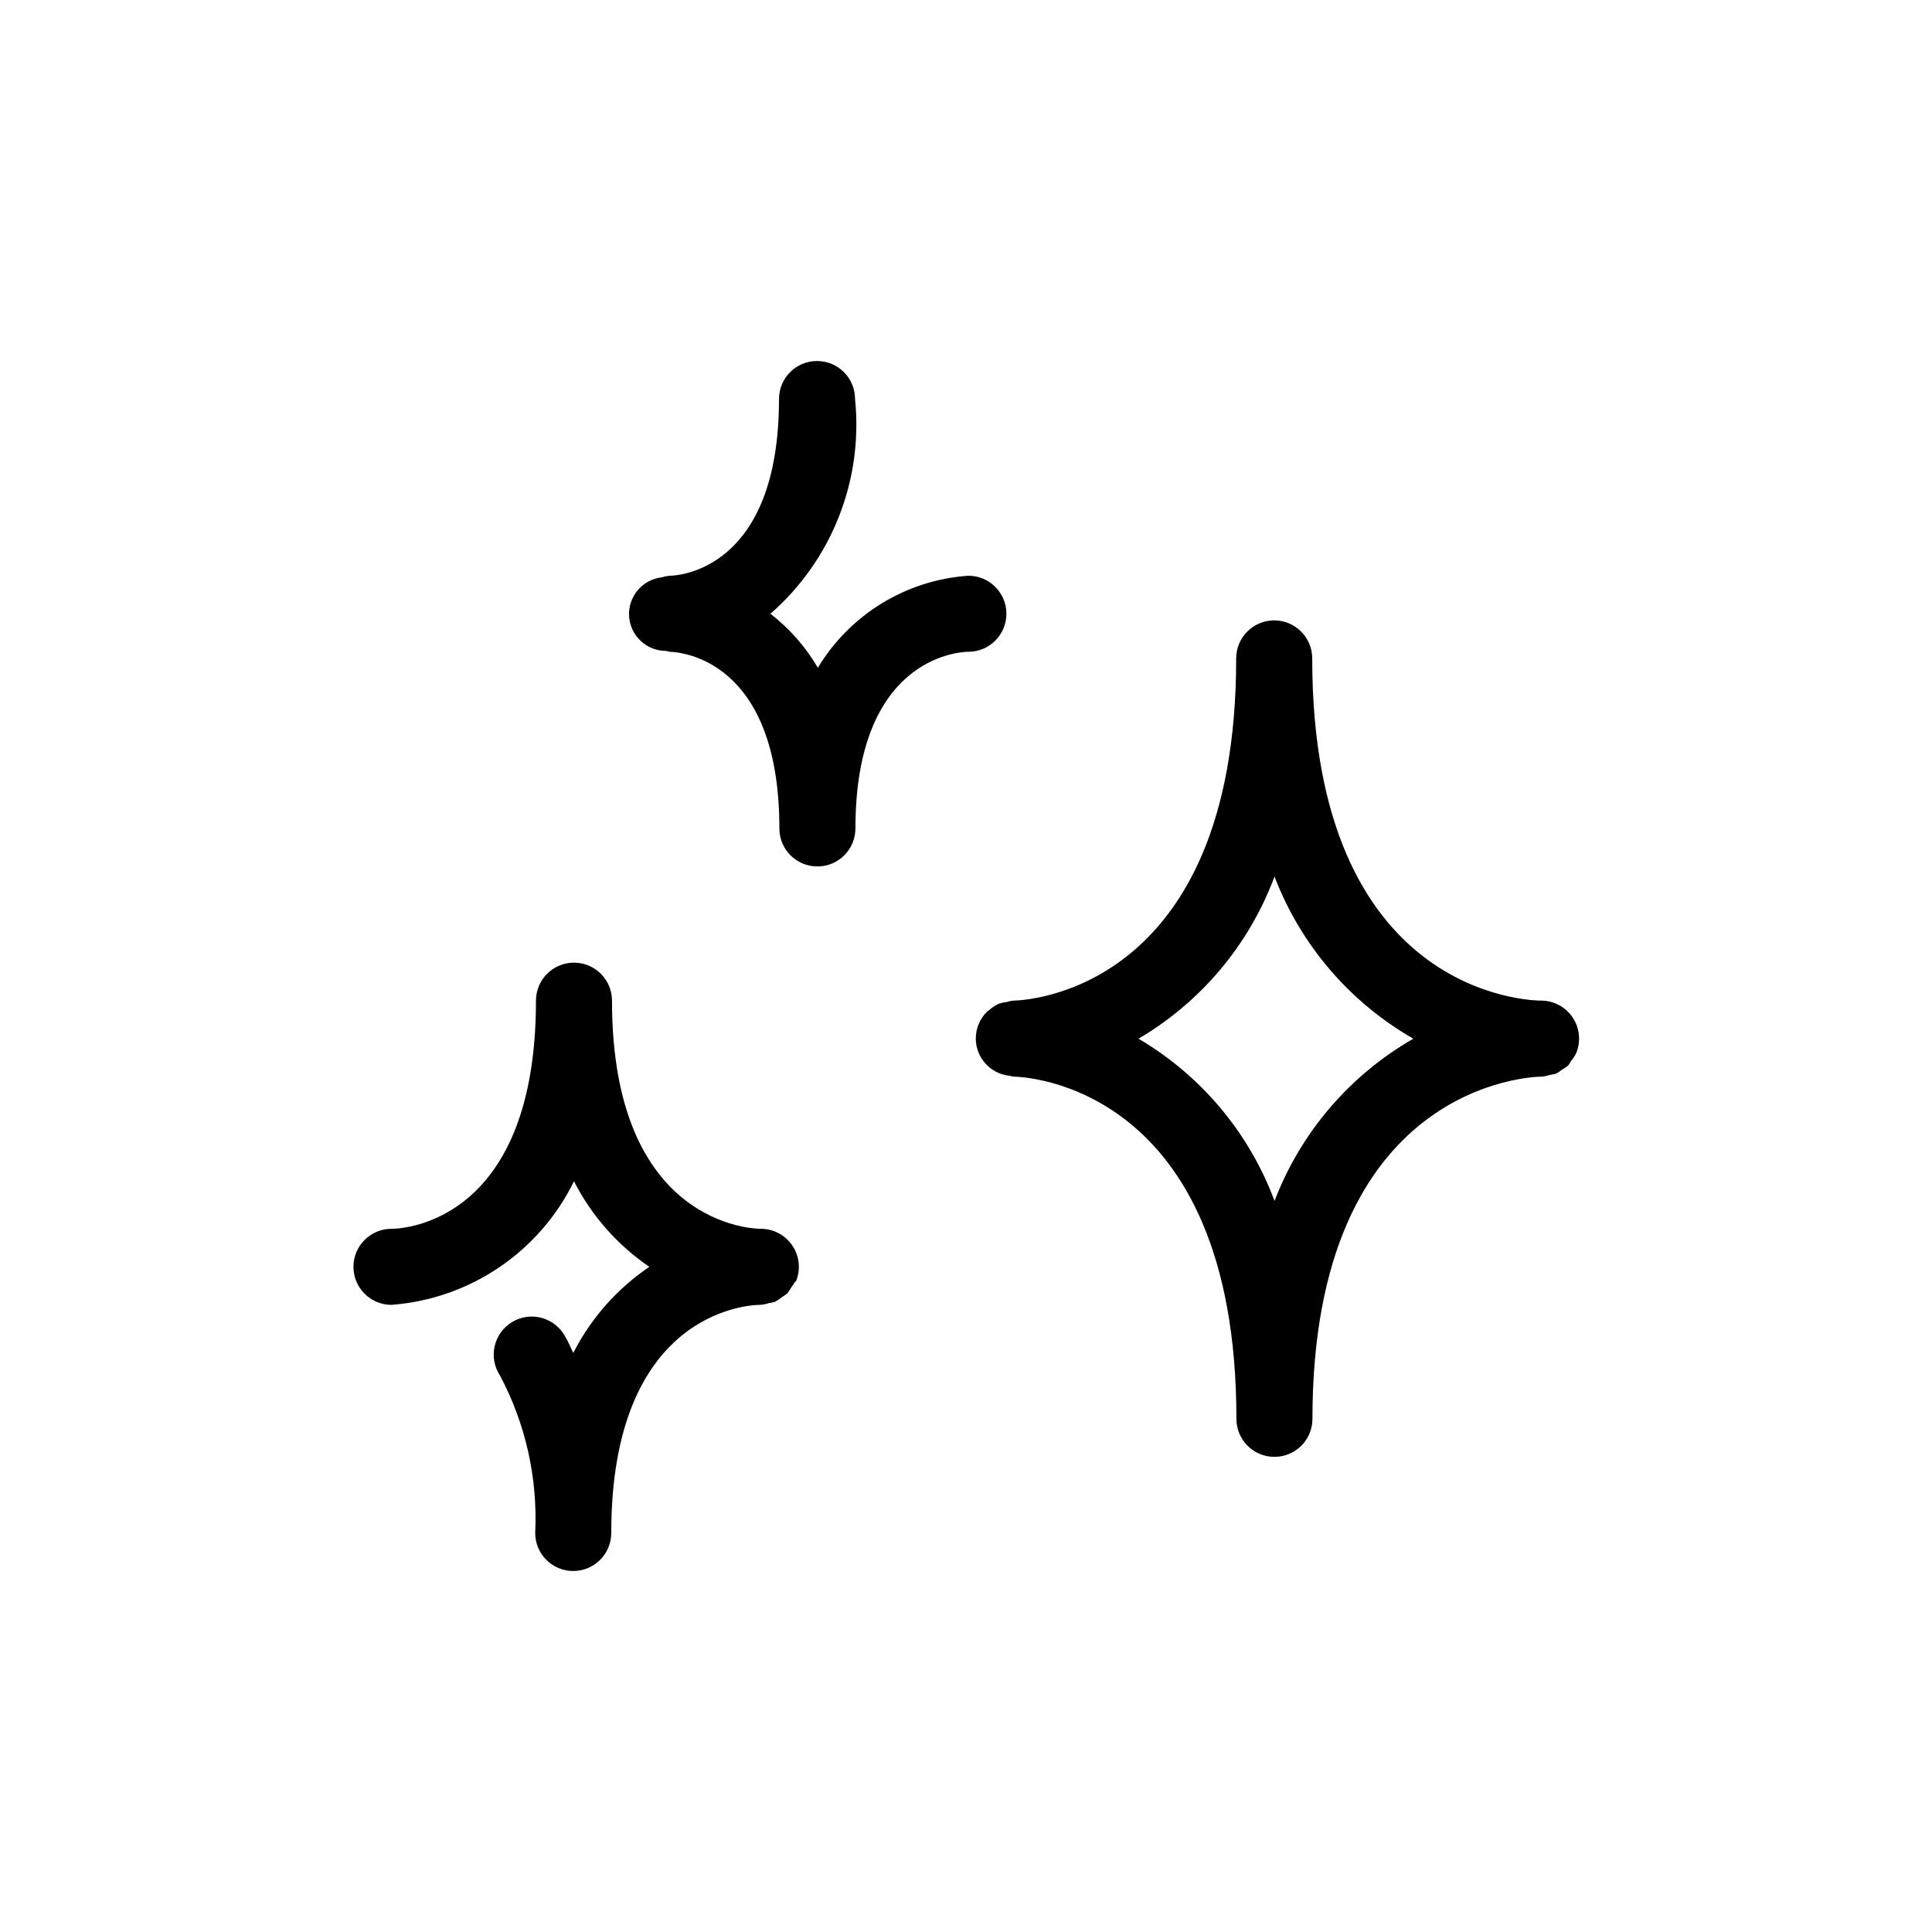 <?xml version="1.0" encoding="UTF-8"?>
<!-- Uploaded to: ICON Repo, www.iconrepo.com, Generator: ICON Repo Mixer Tools -->
<svg fill="#000000" width="800px" height="800px" version="1.1" viewBox="144 144 512 512" xmlns="http://www.w3.org/2000/svg">
 <path d="m560.35 425.17c0.516-0.621 0.961-1.297 1.328-2.016 1.312-3.109 0.977-6.672-0.891-9.484-1.871-2.812-5.023-4.5-8.398-4.5-2.481 0-60.637-1.027-60.637-90.688 0-5.562-4.512-10.074-10.078-10.074-5.566 0-10.074 4.512-10.074 10.074 0 88.672-56.426 90.688-59.027 90.688-0.617 0.066-1.223 0.195-1.812 0.383-0.688 0.062-1.363 0.203-2.016 0.422-1.027 0.465-1.965 1.102-2.781 1.875-0.121 0-0.262 0.141-0.383 0.242-1.91 1.891-2.984 4.469-2.984 7.152 0.027 5.106 3.91 9.359 8.988 9.855 0.336 0.098 0.68 0.172 1.027 0.223 2.398 0 59.047 1.855 59.047 90.688 0 5.562 4.512 10.074 10.078 10.074 5.562 0 10.074-4.512 10.074-10.074 0-88.871 58.219-90.688 60.699-90.688 0.734-0.062 1.457-0.211 2.156-0.445 0.586-0.074 1.164-0.195 1.734-0.359 0.527-0.289 1.027-0.625 1.488-1.008 0.605-0.324 1.172-0.711 1.695-1.148 0.277-0.383 0.531-0.781 0.766-1.191zm-78.594 37.059v0.004c-6.719-18.035-19.445-33.207-36.035-42.965 16.59-9.758 29.316-24.93 36.035-42.965 6.945 18.133 19.945 33.312 36.797 42.965-16.844 9.652-29.836 24.832-36.777 42.965zm-81.094-145.5c-3.184 0-29.965 2.137-29.965 46.812l-0.004 0.004c0 5.566-4.508 10.074-10.074 10.074s-10.078-4.508-10.078-10.074c0-44.758-26.078-46.734-29.059-46.812-0.332-0.062-0.664-0.145-0.988-0.242-5.191 0.012-9.484-4.039-9.781-9.219-0.293-5.184 3.516-9.695 8.676-10.27 0.652-0.211 1.328-0.352 2.012-0.422 3.043 0 29.039-2.137 29.039-46.836h0.004c0-5.566 4.508-10.074 10.074-10.074 5.566 0 10.078 4.508 10.078 10.074 2.207 21.488-6.156 42.707-22.43 56.91 5.07 3.918 9.34 8.773 12.574 14.309 8.512-14.137 23.379-23.234 39.84-24.383 5.566-0.031 10.102 4.461 10.129 10.023 0.027 5.566-4.461 10.098-10.027 10.129zm-45.949 166.9v0.004c-0.258 0.48-0.562 0.941-0.906 1.367-0.352 0.648-0.762 1.266-1.23 1.836-0.418 0.316-0.855 0.613-1.309 0.887-0.586 0.488-1.219 0.914-1.895 1.27-0.5 0.148-1.012 0.258-1.531 0.32-0.754 0.266-1.539 0.426-2.336 0.484-4.031 0-39.52 2.519-39.52 60.457 0 5.566-4.512 10.078-10.078 10.078-5.562 0-10.074-4.512-10.074-10.078 0.691-14.48-2.523-28.883-9.312-41.695-1.523-2.289-2.043-5.106-1.438-7.789 0.602-2.684 2.277-5.004 4.637-6.422 2.356-1.418 5.191-1.812 7.844-1.09 2.656 0.727 4.898 2.504 6.207 4.922 0.828 1.352 1.43 2.922 2.156 4.352v0.004c4.684-9.188 11.617-17.035 20.156-22.812-8.453-5.766-15.324-13.559-19.973-22.672-9.168 18.723-27.574 31.188-48.367 32.746-5.562 0-10.074-4.512-10.074-10.074 0-5.566 4.512-10.078 10.074-10.078 4.031 0 38.289-2.5 38.289-60.457 0-5.562 4.512-10.074 10.078-10.074 5.566 0 10.074 4.512 10.074 10.074 0 59.773 37.824 60.457 39.438 60.457h0.004c3.375 0 6.527 1.688 8.395 4.5 1.867 2.812 2.203 6.375 0.895 9.488z"/>
</svg>